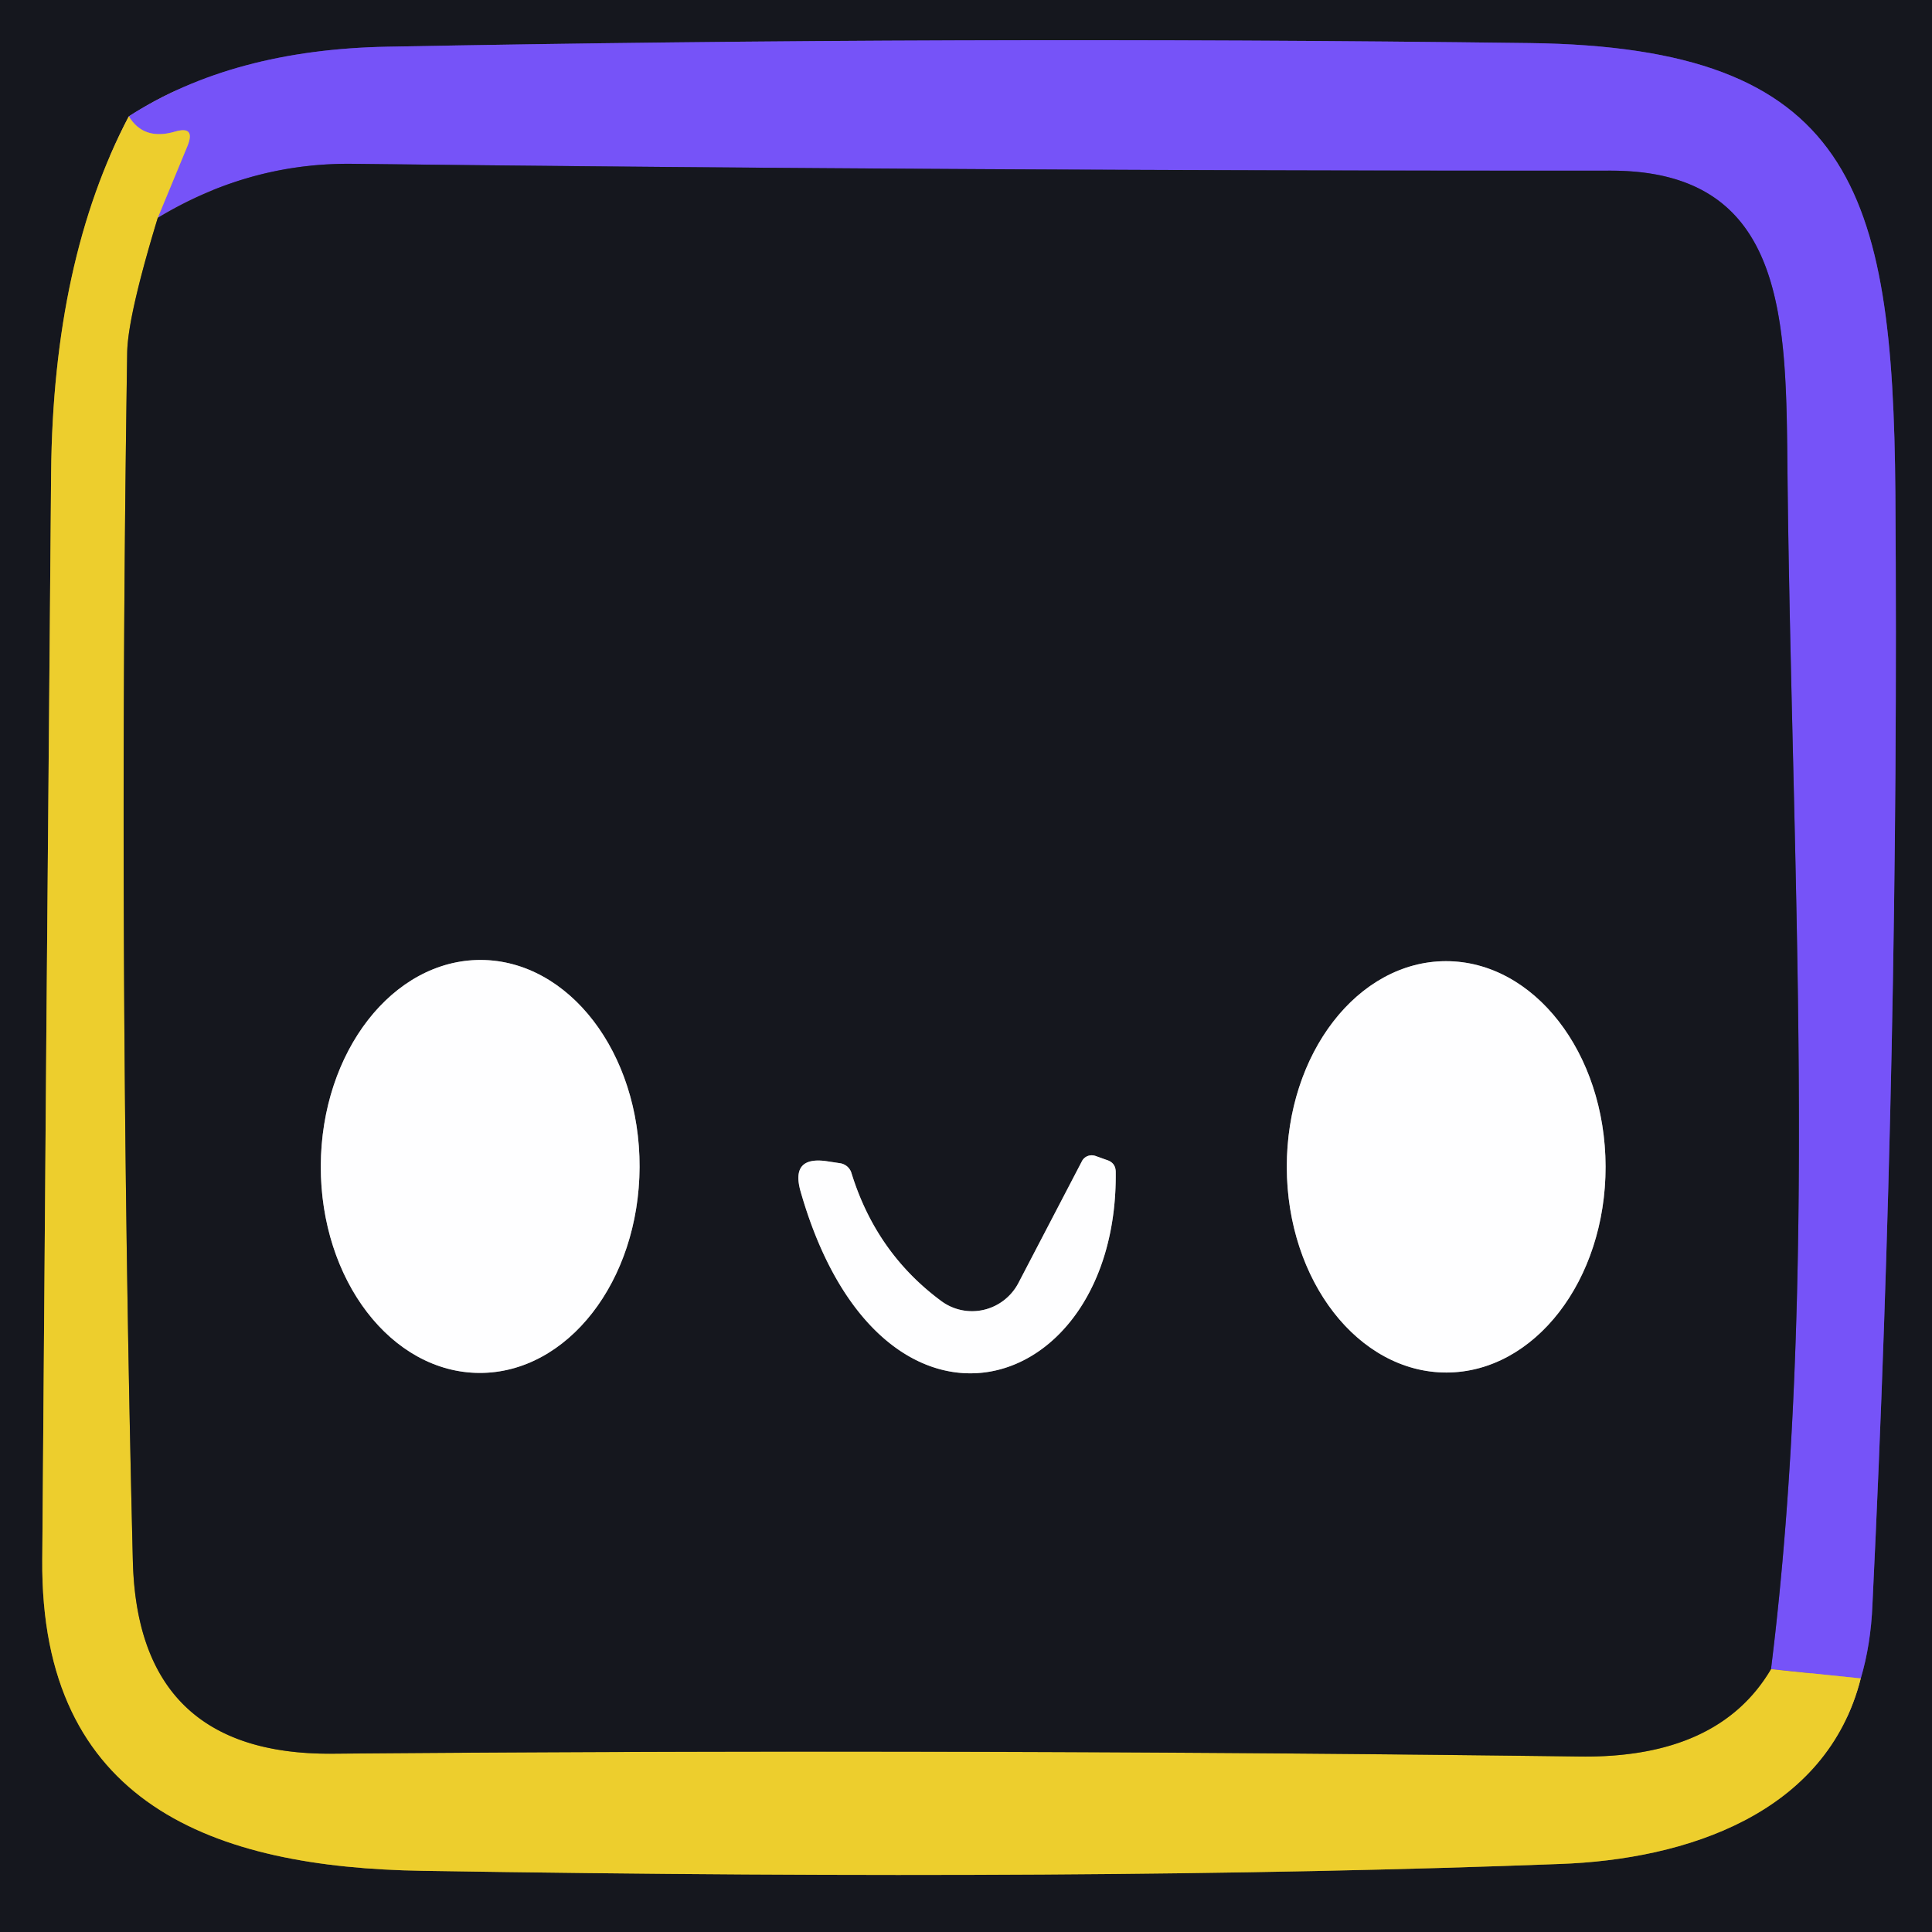 <?xml version="1.0" encoding="UTF-8" standalone="no"?>
<!DOCTYPE svg PUBLIC "-//W3C//DTD SVG 1.1//EN" "http://www.w3.org/Graphics/SVG/1.1/DTD/svg11.dtd">
<svg xmlns="http://www.w3.org/2000/svg" version="1.1" viewBox="0.00 0.00 48.00 48.00">
<rect x="0.00" y="0.00" width="48.00" height="48.00" fill="#333333" stroke="none"/>
<g stroke-width="2.00" fill="none" stroke-linecap="butt">
<path stroke="#817326" vector-effect="non-scaling-stroke" d="
  M 3.20 2.89
  Q 1.32 6.47 1.27 11.75
  Q 1.15 25.25 1.05 38.75
  C 1.00 44.83 5.31 46.40 10.50 46.48
  Q 27.21 46.75 38.75 46.31
  C 41.90 46.20 45.38 45.06 46.23 41.70"
/>
<path stroke="#46358b" vector-effect="non-scaling-stroke" d="
  M 46.23 41.70
  Q 46.48 40.86 46.52 39.87
  Q 47.19 26.07 47.09 12.25
  C 47.03 4.68 46.01 1.17 38.00 1.07
  Q 23.80 0.89 9.63 1.16
  Q 5.78 1.23 3.20 2.89"
/>
<path stroke="#b29193" vector-effect="non-scaling-stroke" d="
  M 46.23 41.70
  L 44.00 41.47"
/>
<path stroke="#46358b" vector-effect="non-scaling-stroke" d="
  M 44.00 41.47
  C 45.19 31.93 44.51 21.42 44.41 11.78
  C 44.37 8.03 44.44 4.24 40.02 4.24
  Q 24.36 4.25 8.76 4.07
  Q 6.19 4.04 3.92 5.41"
/>
<path stroke="#b29193" vector-effect="non-scaling-stroke" d="
  M 3.92 5.41
  L 4.66 3.62
  Q 4.86 3.12 4.35 3.27
  Q 3.57 3.50 3.20 2.89"
/>
<path stroke="#817326" vector-effect="non-scaling-stroke" d="
  M 3.92 5.41
  Q 3.18 7.84 3.16 8.75
  Q 2.93 23.75 3.30 38.76
  Q 3.41 43.60 8.24 43.57
  Q 23.76 43.44 39.24 43.64
  Q 42.69 43.69 44.00 41.47"
/>
<path stroke="#8a8b8f" vector-effect="non-scaling-stroke" d="
  M 11.912 34.11
  A 5.13 3.96 90.2 0 0 15.89 28.994
  A 5.13 3.96 90.2 0 0 11.948 23.85
  A 5.13 3.96 90.2 0 0 7.97 28.966
  A 5.13 3.96 90.2 0 0 11.912 34.11"
/>
<path stroke="#8a8b8f" vector-effect="non-scaling-stroke" d="
  M 35.939 34.1
  A 5.11 3.96 89.9 0 0 39.89 28.983
  A 5.11 3.96 89.9 0 0 35.921 23.88
  A 5.11 3.96 89.9 0 0 31.97 28.997
  A 5.11 3.96 89.9 0 0 35.939 34.1"
/>
<path stroke="#8a8b8f" vector-effect="non-scaling-stroke" d="
  M 23.38 32.32
  Q 21.76 31.12 21.15 29.13
  A 0.35 0.35 0.0 0 0 20.87 28.90
  L 20.54 28.85
  Q 19.64 28.72 19.89 29.60
  C 21.88 36.56 27.78 34.75 27.72 29.12
  Q 27.72 28.89 27.50 28.82
  Q 27.36 28.77 27.22 28.72
  A 0.28 0.27 23.3 0 0 26.88 28.85
  L 25.30 31.88
  A 1.30 1.29 -57.7 0 1 23.38 32.32"
/>
</g>
<path fill="#15171e" d="
  M 0.00 0.00
  L 48.00 0.00
  L 48.00 48.00
  L 0.00 48.00
  L 0.00 0.00
  Z
  M 3.20 2.89
  Q 1.32 6.47 1.27 11.75
  Q 1.15 25.25 1.05 38.75
  C 1.00 44.83 5.31 46.40 10.50 46.48
  Q 27.21 46.75 38.75 46.31
  C 41.90 46.20 45.38 45.06 46.23 41.70
  Q 46.48 40.86 46.52 39.87
  Q 47.19 26.07 47.09 12.25
  C 47.03 4.68 46.01 1.17 38.00 1.07
  Q 23.80 0.89 9.63 1.16
  Q 5.78 1.23 3.20 2.89
  Z"
/>
<path fill="#7653f8" d="
  M 46.23 41.70
  L 44.00 41.47
  C 45.19 31.93 44.51 21.42 44.41 11.78
  C 44.37 8.03 44.44 4.24 40.02 4.24
  Q 24.36 4.25 8.76 4.07
  Q 6.19 4.04 3.92 5.41
  L 4.66 3.62
  Q 4.86 3.12 4.35 3.27
  Q 3.57 3.50 3.20 2.89
  Q 5.78 1.23 9.63 1.16
  Q 23.80 0.89 38.00 1.07
  C 46.01 1.17 47.03 4.68 47.09 12.25
  Q 47.19 26.07 46.52 39.87
  Q 46.48 40.86 46.23 41.70
  Z"
/>
<path fill="#edce2d" d="
  M 3.20 2.89
  Q 3.57 3.50 4.35 3.27
  Q 4.86 3.12 4.66 3.62
  L 3.92 5.41
  Q 3.18 7.84 3.16 8.75
  Q 2.93 23.75 3.30 38.76
  Q 3.41 43.60 8.24 43.57
  Q 23.76 43.44 39.24 43.64
  Q 42.69 43.69 44.00 41.47
  L 46.23 41.70
  C 45.38 45.06 41.90 46.20 38.75 46.31
  Q 27.21 46.75 10.50 46.48
  C 5.31 46.40 1.00 44.83 1.05 38.75
  Q 1.15 25.25 1.27 11.75
  Q 1.32 6.47 3.20 2.89
  Z"
/>
<path fill="#15171e" d="
  M 44.00 41.47
  Q 42.69 43.69 39.24 43.64
  Q 23.76 43.44 8.24 43.57
  Q 3.41 43.60 3.30 38.76
  Q 2.93 23.75 3.16 8.75
  Q 3.18 7.84 3.92 5.41
  Q 6.19 4.04 8.76 4.07
  Q 24.36 4.25 40.02 4.24
  C 44.44 4.24 44.37 8.03 44.41 11.78
  C 44.51 21.42 45.19 31.93 44.00 41.47
  Z
  M 11.912 34.11
  A 5.13 3.96 90.2 0 0 15.89 28.994
  A 5.13 3.96 90.2 0 0 11.948 23.85
  A 5.13 3.96 90.2 0 0 7.97 28.966
  A 5.13 3.96 90.2 0 0 11.912 34.11
  Z
  M 35.939 34.1
  A 5.11 3.96 89.9 0 0 39.89 28.983
  A 5.11 3.96 89.9 0 0 35.921 23.88
  A 5.11 3.96 89.9 0 0 31.97 28.997
  A 5.11 3.96 89.9 0 0 35.939 34.1
  Z
  M 23.38 32.32
  Q 21.76 31.12 21.15 29.13
  A 0.35 0.35 0.0 0 0 20.87 28.90
  L 20.54 28.85
  Q 19.64 28.72 19.89 29.60
  C 21.88 36.56 27.78 34.75 27.72 29.12
  Q 27.72 28.89 27.50 28.82
  Q 27.36 28.77 27.22 28.72
  A 0.28 0.27 23.3 0 0 26.88 28.85
  L 25.30 31.88
  A 1.30 1.29 -57.7 0 1 23.38 32.32
  Z"
/>
<ellipse fill="#fefeff" cx="0.00" cy="0.00" transform="translate(11.93,28.98) rotate(90.2)" rx="5.13" ry="3.96"/>
<ellipse fill="#fefeff" cx="0.00" cy="0.00" transform="translate(35.93,28.99) rotate(89.9)" rx="5.11" ry="3.96"/>
<path fill="#fefeff" d="
  M 23.38 32.32
  A 1.30 1.29 -57.7 0 0 25.30 31.88
  L 26.88 28.85
  A 0.28 0.27 23.3 0 1 27.22 28.72
  Q 27.36 28.77 27.50 28.82
  Q 27.72 28.89 27.72 29.12
  C 27.78 34.75 21.88 36.56 19.89 29.60
  Q 19.64 28.72 20.54 28.85
  L 20.87 28.90
  A 0.35 0.35 0.0 0 1 21.15 29.13
  Q 21.76 31.12 23.38 32.32
  Z"
/>
</svg>
